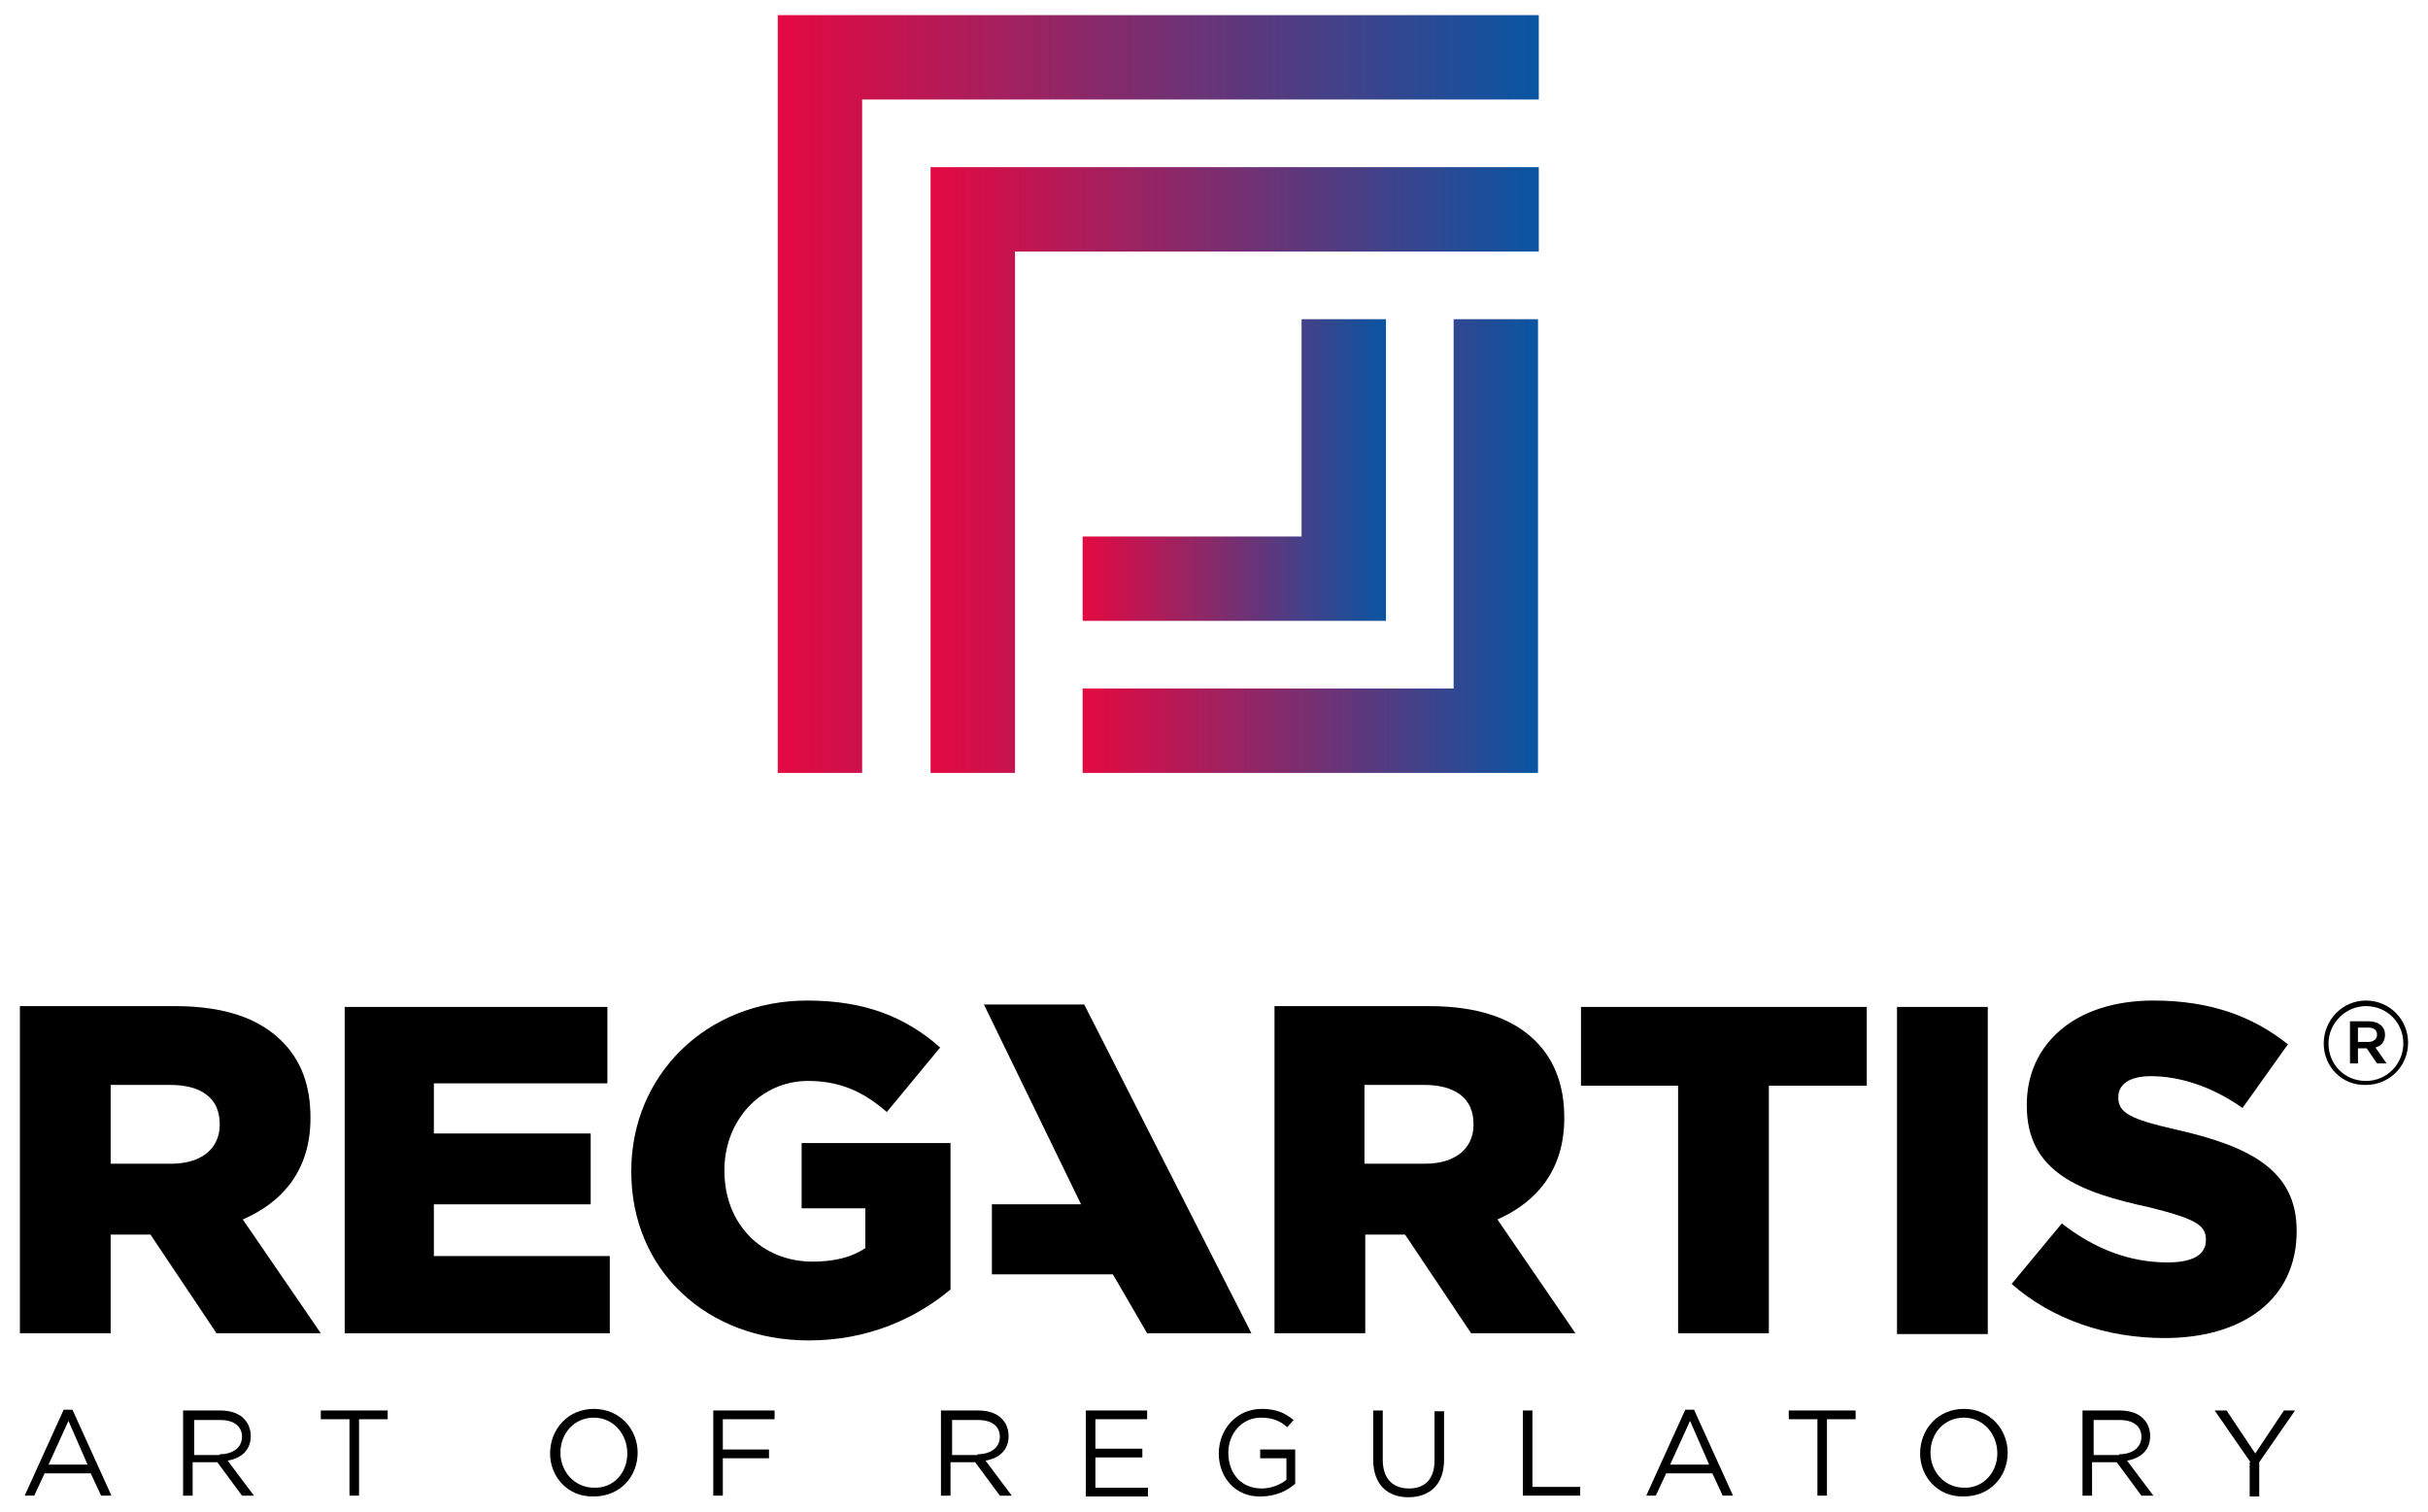 <?xml version="1.0" encoding="utf-8"?>
<!-- Generator: Adobe Illustrator 24.2.3, SVG Export Plug-In . SVG Version: 6.00 Build 0)  -->
<svg version="1.1" id="Layer_1" xmlns="http://www.w3.org/2000/svg" xmlns:xlink="http://www.w3.org/1999/xlink" x="0px" y="0px"
	 viewBox="0 0 305 190" style="enable-background:new 0 0 305 190;" xml:space="preserve">
<style type="text/css">
	.st0{fill:url(#SVGID_1_);}
	.st1{fill:url(#SVGID_2_);}
	.st2{fill:url(#SVGID_3_);}
	.st3{fill:url(#SVGID_4_);}
</style>
<g>
	<g>
		<linearGradient id="SVGID_1_" gradientUnits="userSpaceOnUse" x1="135.966" y1="68.584" x2="193.244" y2="68.584">
			<stop  offset="0" style="stop-color:#E4003A;stop-opacity:0.964"/>
			<stop  offset="0.998" style="stop-color:#004F9F;stop-opacity:0.964"/>
		</linearGradient>
		<polygon class="st0" points="193.2,97.1 136,97.1 136,86.5 182.6,86.5 182.6,40.1 193.2,40.1 		"/>
		<linearGradient id="SVGID_2_" gradientUnits="userSpaceOnUse" x1="135.966" y1="59.015" x2="174.114" y2="59.015">
			<stop  offset="0" style="stop-color:#E4003A;stop-opacity:0.964"/>
			<stop  offset="0.998" style="stop-color:#004F9F;stop-opacity:0.964"/>
		</linearGradient>
		<polygon class="st1" points="174.1,78 136,78 136,67.4 163.5,67.4 163.5,40.1 174.1,40.1 		"/>
		<linearGradient id="SVGID_3_" gradientUnits="userSpaceOnUse" x1="97.741" y1="49.519" x2="193.273" y2="49.519">
			<stop  offset="0" style="stop-color:#E4003A;stop-opacity:0.964"/>
			<stop  offset="0.998" style="stop-color:#004F9F;stop-opacity:0.964"/>
		</linearGradient>
		<polygon class="st2" points="108.3,97.1 97.7,97.1 97.7,1.9 193.3,1.9 193.3,12.5 108.3,12.5 		"/>
		<linearGradient id="SVGID_4_" gradientUnits="userSpaceOnUse" x1="116.861" y1="59.048" x2="193.273" y2="59.048">
			<stop  offset="0" style="stop-color:#E4003A;stop-opacity:0.964"/>
			<stop  offset="0.998" style="stop-color:#004F9F;stop-opacity:0.964"/>
		</linearGradient>
		<polygon class="st3" points="127.5,97.1 116.9,97.1 116.9,21 193.3,21 193.3,31.6 127.5,31.6 		"/>
	</g>
	<g>
		<g>
			<polygon points="54.5,151.3 74.2,151.3 74.2,142.4 54.5,142.4 54.5,136.1 76.3,136.1 76.3,126.5 43.3,126.5 43.3,167.5 
				76.6,167.5 76.6,157.8 54.5,157.8 			"/>
			<path d="M100.7,143.5v8.3h8v5c-1.6,1.1-3.8,1.7-6.6,1.7c-6.5,0-11.1-4.8-11.1-11.4V147c0-6.3,4.6-11.2,10.5-11.2
				c4.1,0,7,1.4,9.9,3.9l6.7-8.1c-4.3-3.8-9.4-5.9-16.7-5.9c-12.7,0-22.1,9.4-22.1,21.4v0.1c0,12.4,9.5,21.2,22.3,21.2
				c7.5,0,13.5-2.8,17.8-6.4c0,0,0,0,0,0v-18.4h0H100.7z"/>
			<polygon points="123.6,126.2 135.8,151.3 124.6,151.3 124.6,160.1 139.8,160.1 144.1,167.5 157.2,167.5 136.2,126.2 			"/>
			<path d="M196.5,140.5v-0.1c0-4-1.2-7.2-3.6-9.6c-2.8-2.8-7.1-4.4-13.4-4.4h-19.4v41.1h11.4v-12.4h5l8.3,12.4h13.1l-9.8-14.3
				C193.1,151,196.5,146.9,196.5,140.5z M185.1,141.3c0,3-2.3,4.9-6.1,4.9h-7.6v-9.9h7.5c3.8,0,6.2,1.6,6.2,4.9V141.3z"/>
			<polygon points="198.6,136.4 210.8,136.4 210.8,167.5 222.2,167.5 222.2,136.4 234.5,136.4 234.5,126.5 198.6,126.5 			"/>
			<rect x="238.3" y="126.5" width="11.4" height="41.1"/>
			<path d="M273.3,141.9c-5.7-1.3-7.2-2.1-7.2-4v-0.1c0-1.5,1.3-2.6,4.1-2.6c3.6,0,7.7,1.3,11.5,4l5.7-8c-4.5-3.6-9.9-5.5-16.9-5.5
				c-9.9,0-15.9,5.5-15.9,13.1v0.1c0,8.4,6.7,10.9,15.5,12.8c5.6,1.4,7,2.2,7,4v0.1c0,1.8-1.6,2.8-4.8,2.8c-4.8,0-9.2-1.7-13.3-4.9
				l-6.3,7.6c5.1,4.5,12,6.8,19.2,6.8c10,0,16.6-5,16.6-13.4v-0.1C288.5,147,282.6,144,273.3,141.9z"/>
			<path d="M39,140.5v-0.1c0-4.1-1.2-7.2-3.6-9.6c-2.8-2.8-7.1-4.4-13.4-4.4H2.5v41.1h11.4v-12.4h5l8.3,12.4h13.1l-9.8-14.3
				C35.6,151,39,146.9,39,140.5z M27.6,141.3c0,3-2.3,4.9-6.1,4.9h-7.6v-9.9h7.5c3.8,0,6.2,1.6,6.2,4.9V141.3z"/>
		</g>
		<g>
			<path d="M8,177.1h1.1l4.9,10.8h-1.3l-1.3-2.8H5.6l-1.3,2.8H3.1L8,177.1z M11,184l-2.4-5.5L6.1,184H11z"/>
			<path d="M23.1,177.2h4.6c1.3,0,2.4,0.4,3,1.1c0.5,0.5,0.8,1.3,0.8,2.1v0c0,1.8-1.2,2.8-2.9,3.1l3.3,4.4h-1.5l-3.1-4.2h-3.1v4.2
				h-1.2V177.2z M27.6,182.7c1.6,0,2.8-0.8,2.8-2.2v0c0-1.3-1-2.1-2.7-2.1h-3.3v4.4H27.6z"/>
			<path d="M43.9,178.3h-3.6v-1.1h8.4v1.1h-3.6v9.6h-1.2V178.3z"/>
			<path d="M69.1,182.6L69.1,182.6c0-3,2.2-5.6,5.5-5.6c3.3,0,5.5,2.6,5.5,5.5v0c0,3-2.2,5.5-5.5,5.5
				C71.3,188.1,69.1,185.5,69.1,182.6z M78.8,182.6L78.8,182.6c0-2.5-1.8-4.5-4.2-4.5c-2.5,0-4.2,2-4.2,4.4v0c0,2.4,1.8,4.4,4.2,4.4
				C77.1,187,78.8,185,78.8,182.6z"/>
			<path d="M89.6,177.2h7.7v1.1h-6.5v3.8h5.8v1.1h-5.8v4.7h-1.2V177.2z"/>
			<path d="M118.3,177.2h4.6c1.3,0,2.4,0.4,3,1.1c0.5,0.5,0.8,1.3,0.8,2.1v0c0,1.8-1.2,2.8-2.9,3.1l3.3,4.4h-1.5l-3.1-4.2h-3.1v4.2
				h-1.2V177.2z M122.8,182.7c1.6,0,2.8-0.8,2.8-2.2v0c0-1.3-1-2.1-2.7-2.1h-3.3v4.4H122.8z"/>
			<path d="M136.3,177.2h7.8v1.1h-6.5v3.7h5.9v1.1h-5.9v3.8h6.6v1.1h-7.8V177.2z"/>
			<path d="M153.1,182.6L153.1,182.6c0-3,2.2-5.6,5.4-5.6c1.8,0,2.9,0.5,4,1.4l-0.8,0.9c-0.8-0.7-1.7-1.2-3.3-1.2
				c-2.4,0-4.1,2-4.1,4.4v0c0,2.6,1.6,4.5,4.2,4.5c1.2,0,2.4-0.5,3.1-1.1v-2.7h-3.3v-1.1h4.4v4.3c-1,0.9-2.5,1.6-4.3,1.6
				C155.2,188.1,153.1,185.6,153.1,182.6z"/>
			<path d="M172.5,183.4v-6.2h1.2v6.2c0,2.3,1.2,3.6,3.3,3.6c2,0,3.2-1.2,3.2-3.5v-6.2h1.2v6.1c0,3.1-1.8,4.7-4.5,4.7
				C174.3,188.1,172.5,186.5,172.5,183.4z"/>
			<path d="M191.3,177.2h1.2v9.6h6v1.1h-7.2V177.2z"/>
			<path d="M211.7,177.1h1.1l4.9,10.8h-1.3l-1.3-2.8h-5.8l-1.3,2.8h-1.2L211.7,177.1z M214.7,184l-2.4-5.5l-2.5,5.5H214.7z"/>
			<path d="M228.3,178.3h-3.6v-1.1h8.4v1.1h-3.6v9.6h-1.2V178.3z"/>
			<path d="M241.2,182.6L241.2,182.6c0-3,2.2-5.6,5.5-5.6c3.3,0,5.5,2.6,5.5,5.5v0c0,3-2.2,5.5-5.5,5.5
				C243.4,188.1,241.2,185.5,241.2,182.6z M250.9,182.6L250.9,182.6c0-2.5-1.8-4.5-4.2-4.5c-2.5,0-4.2,2-4.2,4.4v0
				c0,2.4,1.8,4.4,4.2,4.4C249.1,187,250.9,185,250.9,182.6z"/>
			<path d="M261.7,177.2h4.6c1.3,0,2.4,0.4,3,1.1c0.5,0.5,0.8,1.3,0.8,2.1v0c0,1.8-1.2,2.8-2.9,3.1l3.3,4.4h-1.5l-3.1-4.2h-3.1v4.2
				h-1.2V177.2z M266.2,182.7c1.6,0,2.8-0.8,2.8-2.2v0c0-1.3-1-2.1-2.7-2.1h-3.3v4.4H266.2z"/>
			<path d="M282.7,183.7l-4.5-6.5h1.5l3.6,5.4l3.6-5.4h1.4l-4.5,6.5v4.3h-1.2V183.7z"/>
		</g>
		<path d="M291.9,131.1L291.9,131.1c0-2.9,2.3-5.4,5.3-5.4c3,0,5.3,2.4,5.3,5.3v0c0,2.9-2.3,5.3-5.3,5.3
			C294.2,136.4,291.9,134,291.9,131.1z M301.9,131.1L301.9,131.1c0-2.6-2-4.7-4.7-4.7c-2.6,0-4.7,2.2-4.7,4.7v0c0,2.6,2,4.7,4.7,4.7
			C299.9,135.8,301.9,133.6,301.9,131.1z M295.1,128.3h2.4c1.2,0,2.1,0.6,2.1,1.7c0,0.9-0.5,1.4-1.2,1.6l1.4,2h-1.2l-1.3-1.9h-1.1
			v1.9h-1V128.3z M297.5,130.9c0.7,0,1.1-0.4,1.1-0.9c0-0.6-0.4-0.9-1.1-0.9h-1.3v1.8H297.5z"/>
	</g>
</g>
</svg>
